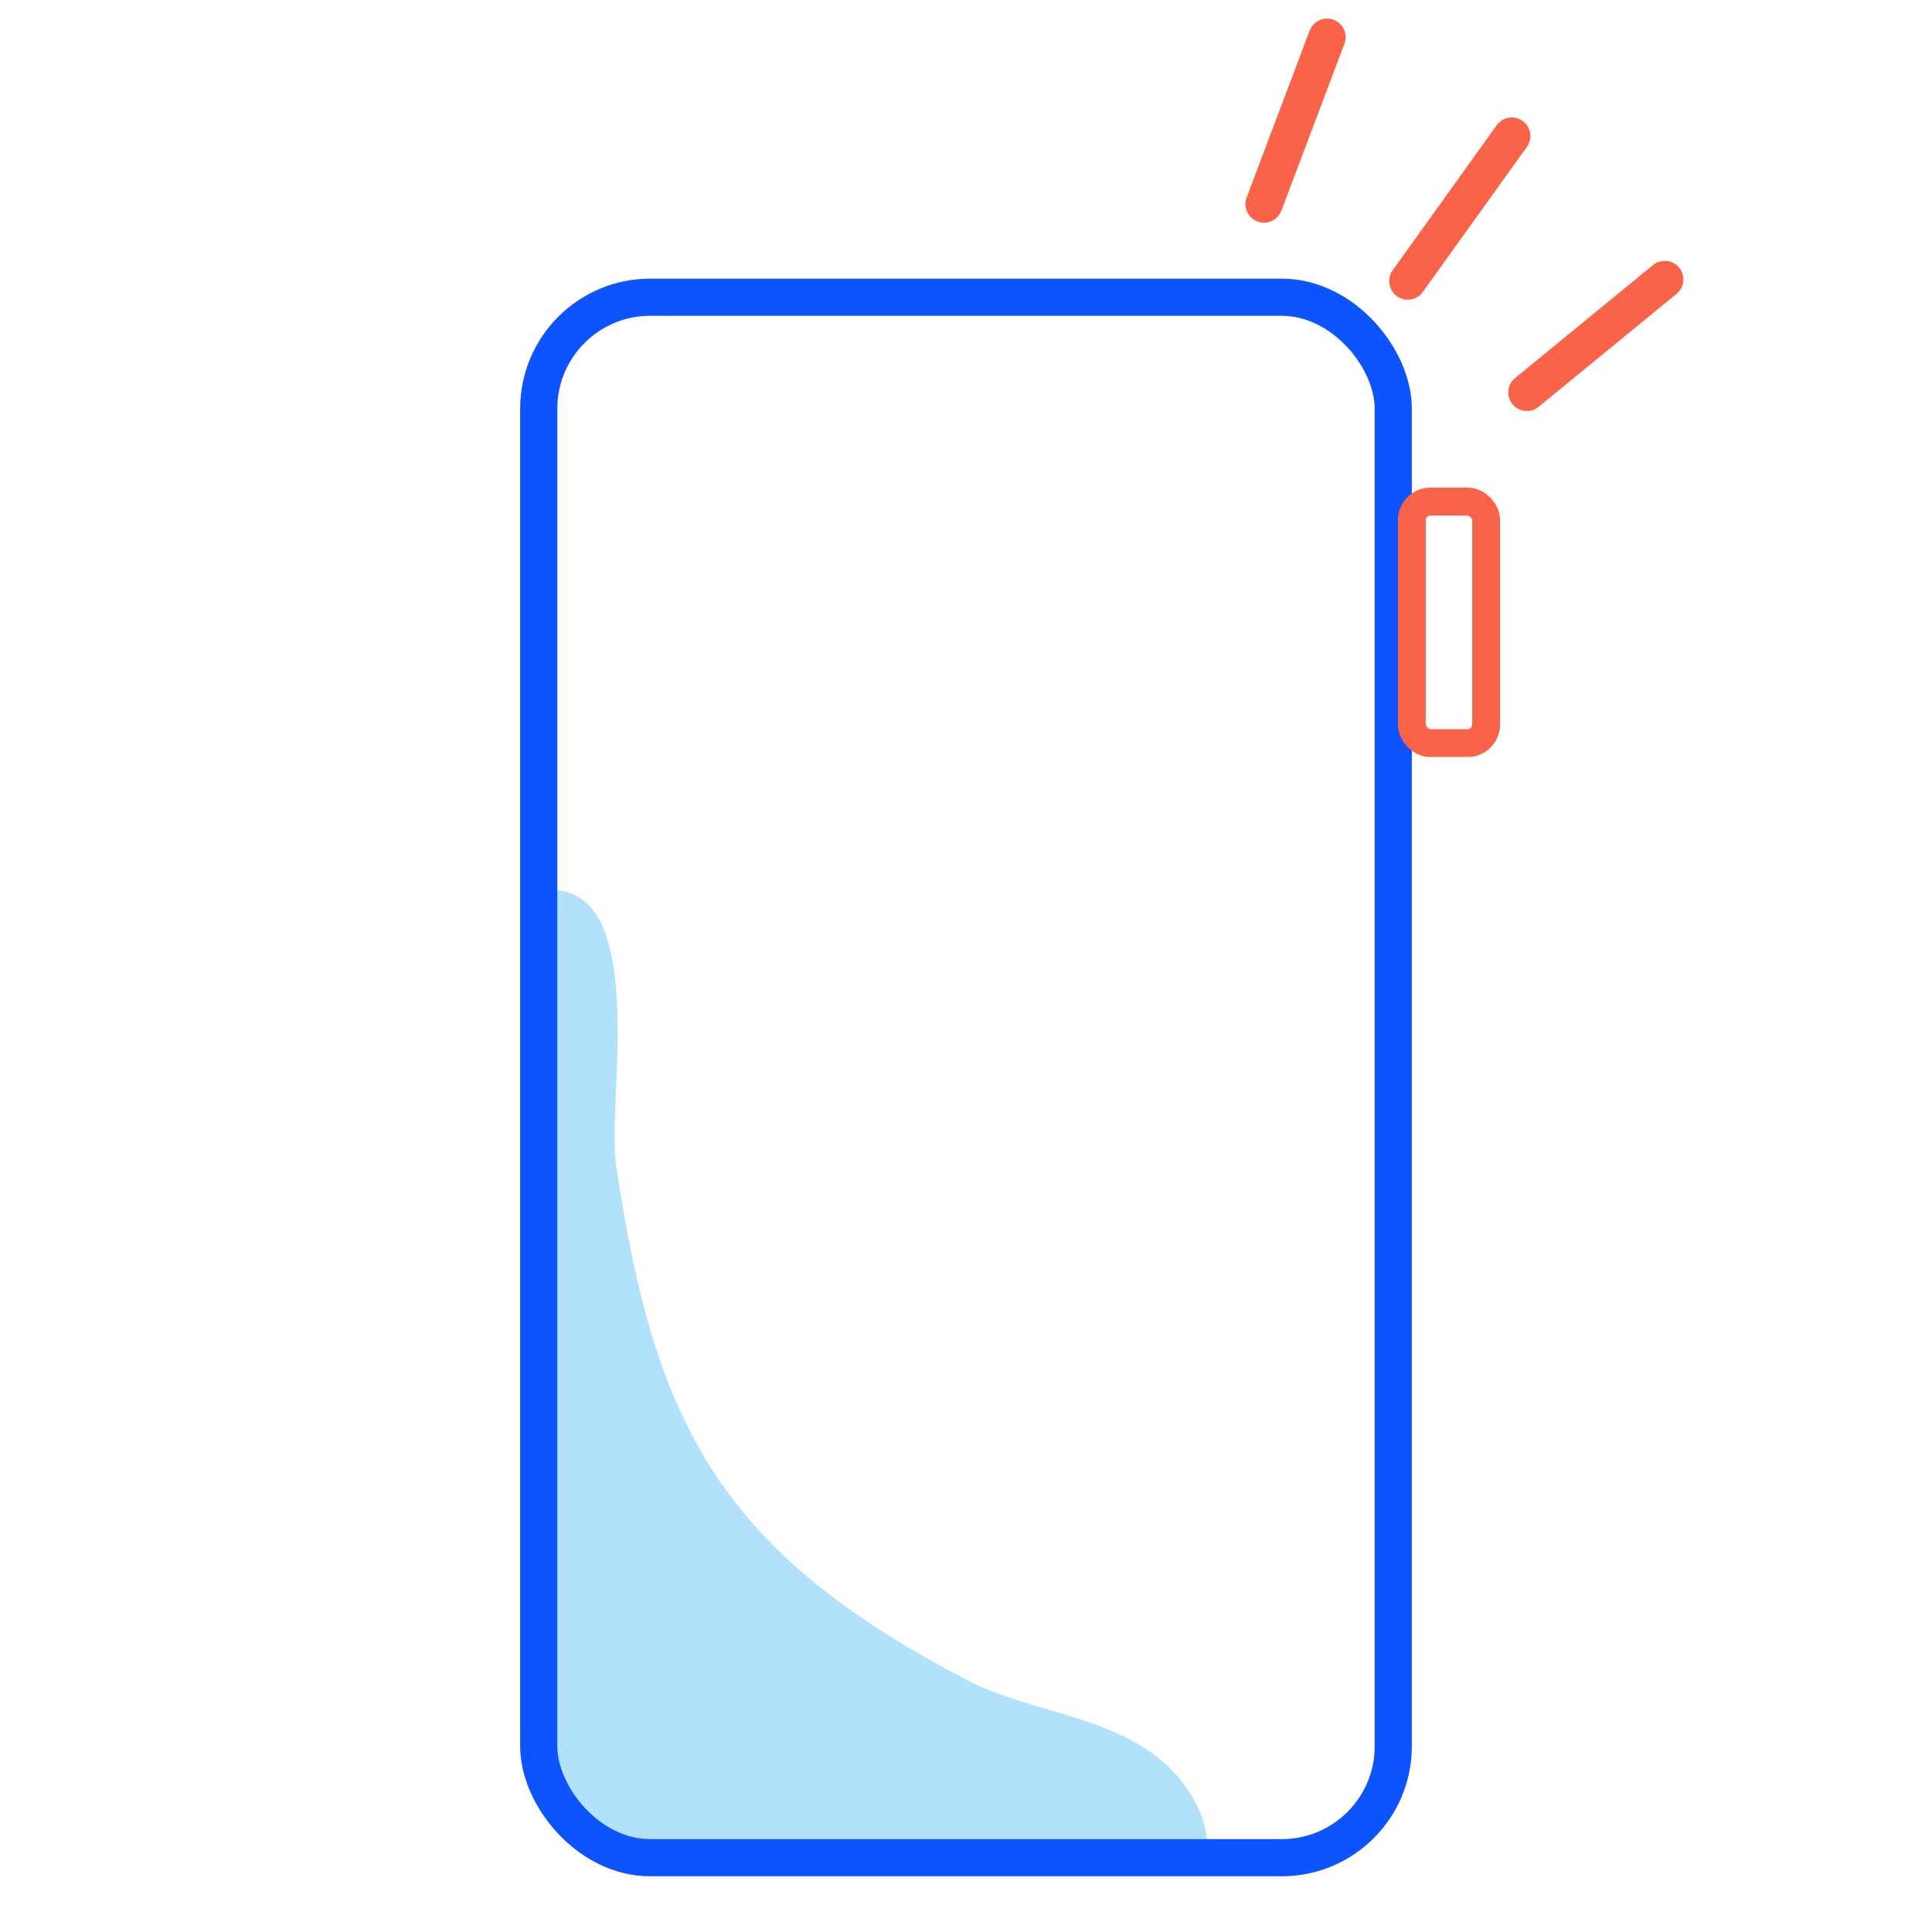 <svg width="104" height="104" viewBox="0 0 104 104" fill="none" xmlns="http://www.w3.org/2000/svg">
<path fill-rule="evenodd" clip-rule="evenodd" d="M61.59 94.09C58.61 92.18 54.93 92.02 51.82 90.31C38.52 83.35 35.21 76.33 33.18 62.82C32.59 59.45 35.22 47 29.01 47.96V48.25V92.42C29.01 96.6 32.39 99.98 36.57 99.99H64.99C65.19 97.61 63.61 95.37 61.59 94.08V94.09Z" fill="#B2E2FB"/>
<rect x="29" y="16" width="46" height="84" rx="6" stroke="#0D54FF" stroke-width="2"/>
<rect x="76" y="27" width="4" height="13" rx="1" stroke="#F96449" stroke-width="1.5" stroke-linecap="round" stroke-linejoin="round"/>
<path d="M68.042 10.986L71.436 2" stroke="#F96449" stroke-width="2" stroke-linecap="round"/>
<path d="M75.78 15.13L81.381 7.323" stroke="#F96449" stroke-width="2" stroke-linecap="round"/>
<path d="M82.191 21.125L89.617 15.042" stroke="#F96449" stroke-width="2" stroke-linecap="round"/>
</svg>
